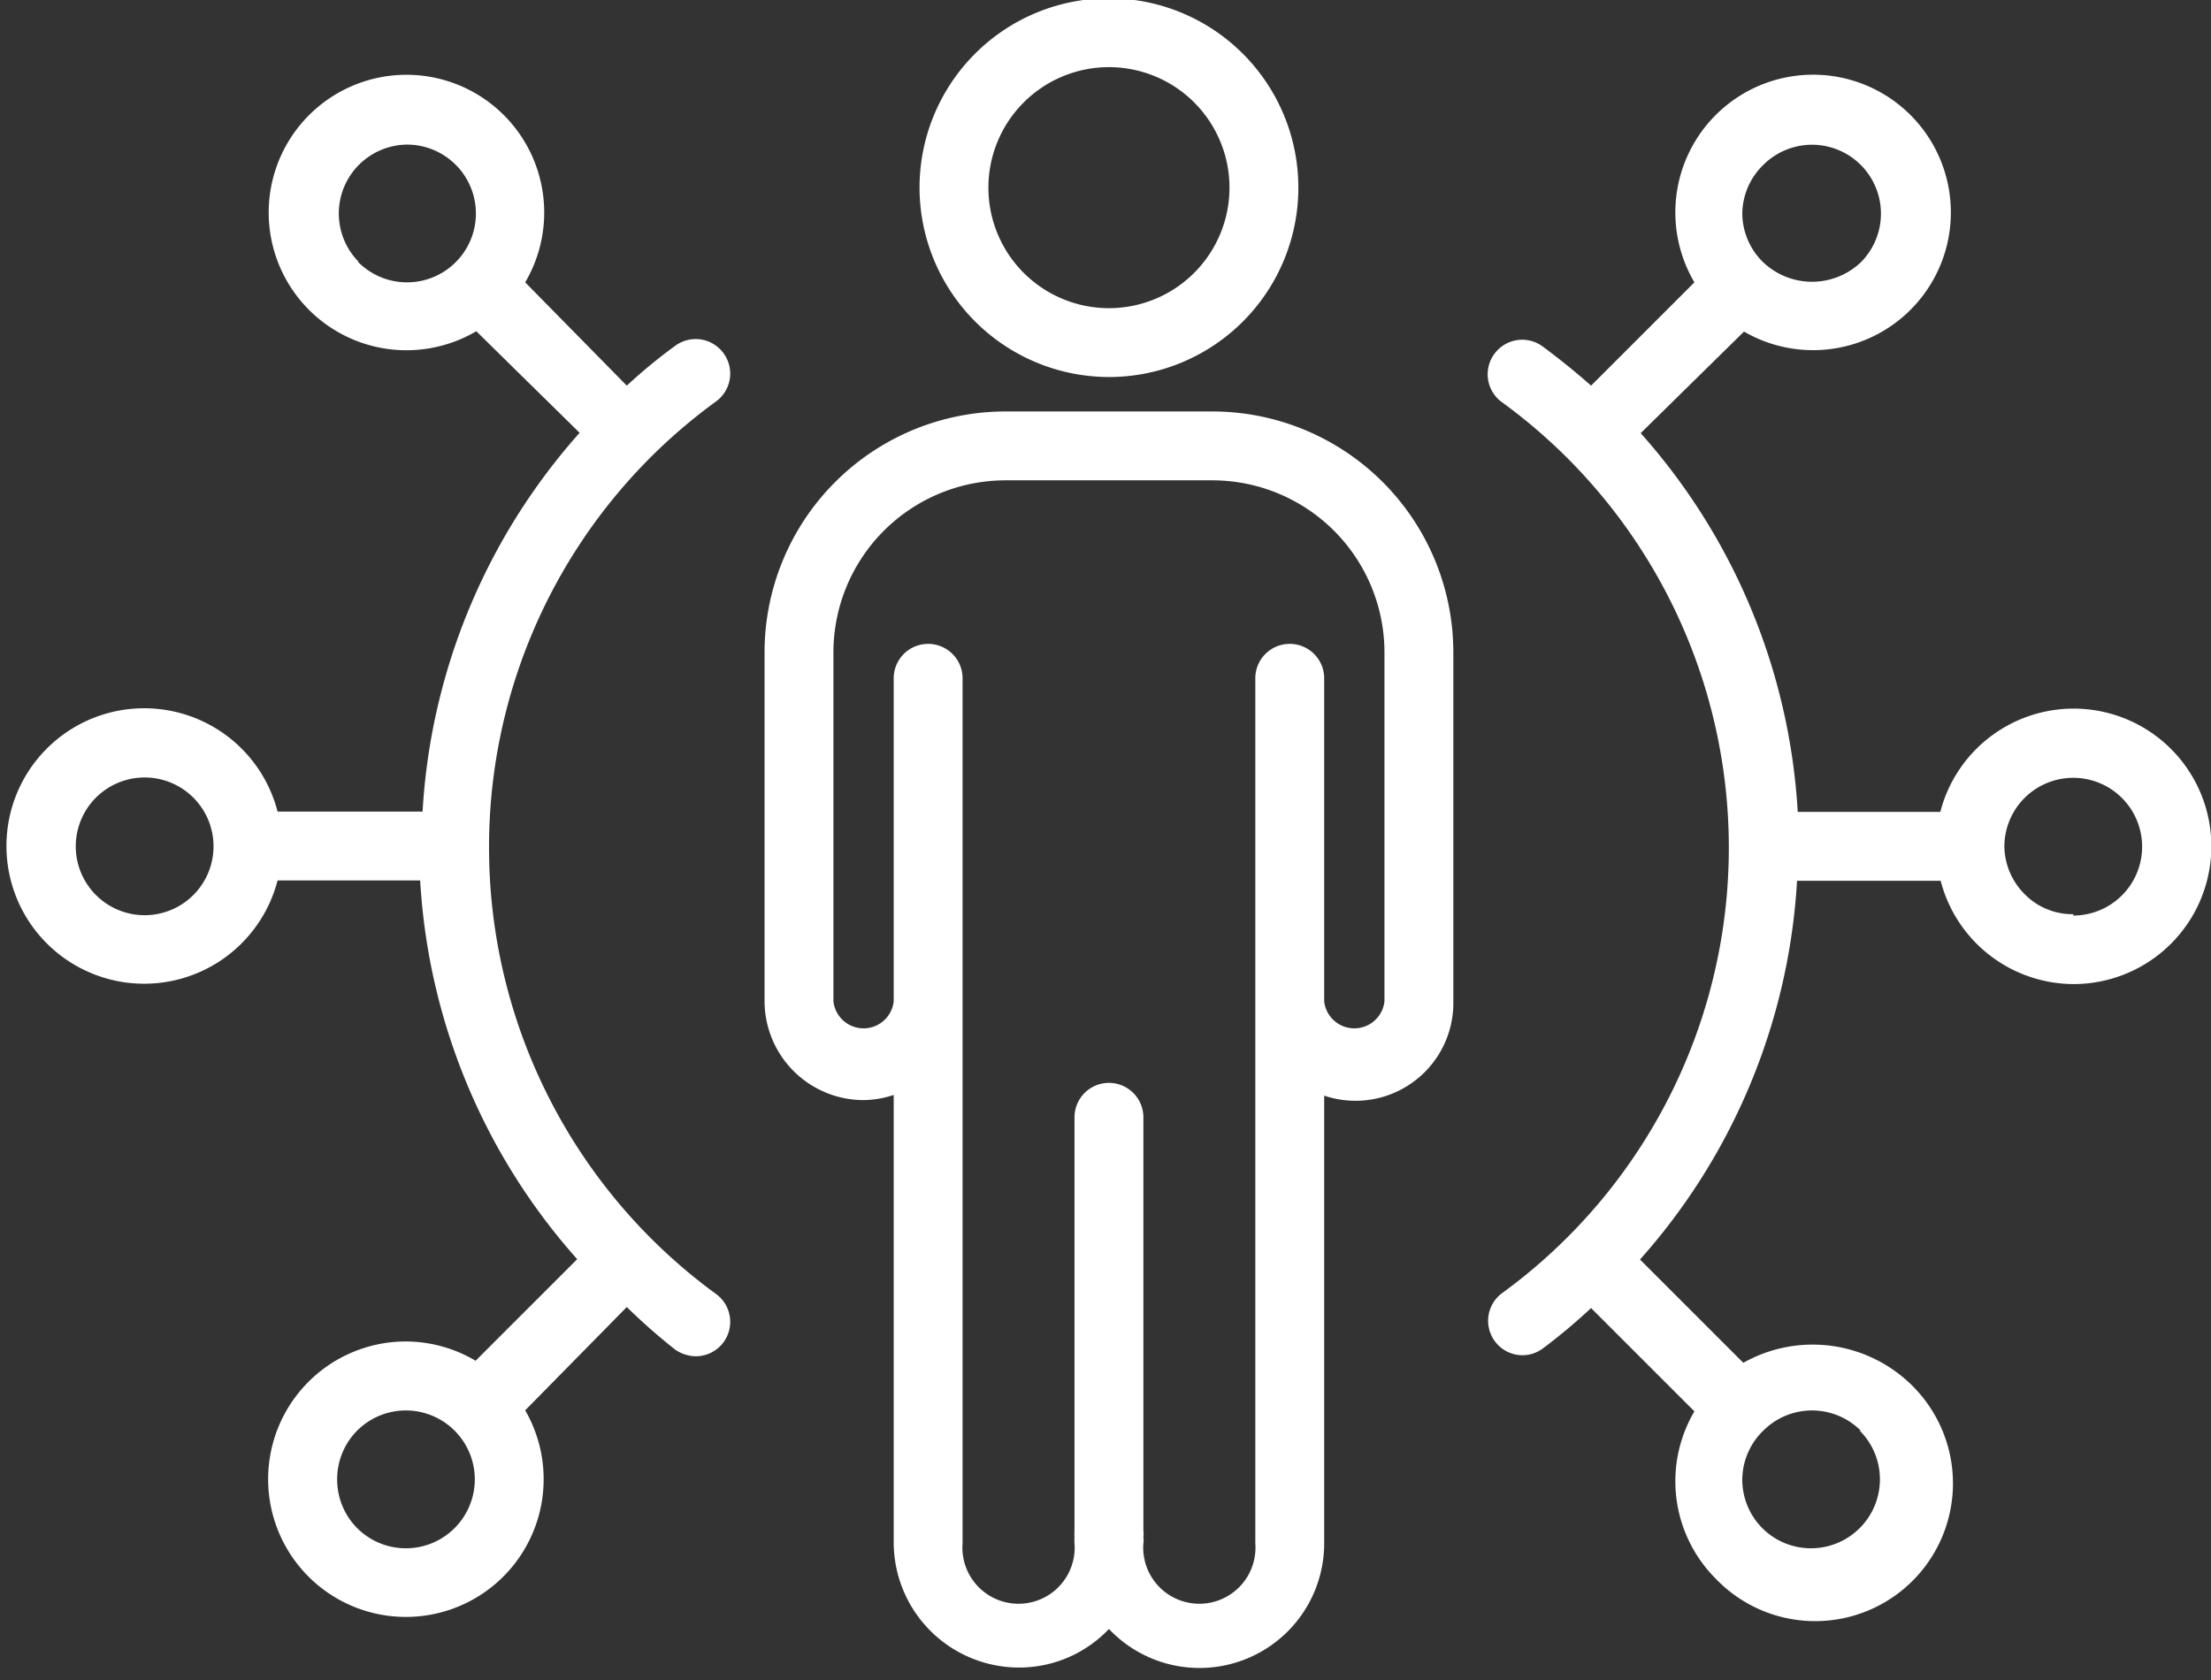 <?xml version="1.0" encoding="UTF-8" standalone="no"?><svg xmlns="http://www.w3.org/2000/svg" xmlns:xlink="http://www.w3.org/1999/xlink" fill="#ffffff" height="48.8" preserveAspectRatio="xMidYMid meet" version="1" viewBox="-0.2 7.8 64.2 48.8" width="64.2" zoomAndPan="magnify"><rect x="-0.2" y="7.8" width="64.2" height="48.8" fill="#333333" stroke="none"/><g id="change1_1"><path d="M14,32.39h0a16,16,0,0,1,6.59-12.93,1,1,0,0,0,.22-1.4,1,1,0,0,0-1.4-.22Q18.68,18.37,18,19L15.05,16a4,4,0,1,0-1.42,1.42l3,2.95a18.09,18.09,0,0,0-4.56,11H7.86a4,4,0,0,0-3.86-3H4a4,4,0,1,0,3.86,5H12a18.09,18.09,0,0,0,4.56,11l-2.95,2.95a4,4,0,0,0-2-.56h0a4,4,0,1,0,3.44,2l2.95-3A17.37,17.37,0,0,0,19.41,47a1.09,1.09,0,0,0,.59.19,1,1,0,0,0,.81-.41,1,1,0,0,0-.22-1.4A16.05,16.05,0,0,1,14,32.39Zm-3.8-17A2,2,0,0,1,11.62,12a2,2,0,1,1-1.42,3.41ZM4,34.38a2,2,0,1,1,2-2A2,2,0,0,1,4,34.38Zm9,17.8a2,2,0,0,1-2.83,0,2,2,0,0,1-.58-1.41,2,2,0,0,1,.58-1.42h0a2,2,0,0,1,2.83,0,2,2,0,0,1,0,2.83Z"/></g><g id="change1_2"><path d="M60,28.38a4,4,0,0,0-3.86,3H52a18.09,18.09,0,0,0-4.56-11l3-2.95A4,4,0,1,0,49,16L46,19q-.68-.6-1.41-1.14a1,1,0,0,0-1.4.22,1,1,0,0,0,.22,1.4,16,16,0,0,1,0,25.88,1,1,0,0,0,.59,1.8,1,1,0,0,0,.59-.19A17.25,17.25,0,0,0,46,45.79l3,3a4,4,0,0,0,.61,4.85,4,4,0,1,0,5.65-5.66,4.1,4.1,0,0,0-4.84-.6l-3-3a18.09,18.09,0,0,0,4.56-11h4.17a4,4,0,0,0,3.86,3h0a4,4,0,0,0,0-8ZM51,12.59a2,2,0,1,1,2.83,2.83,2.06,2.06,0,0,1-2.83,0A2,2,0,0,1,50.39,14,2,2,0,0,1,51,12.59ZM53.8,49.35a2,2,0,0,1,0,2.83,2,2,0,0,1-2.83,0h0a2,2,0,0,1-.58-1.41A2,2,0,0,1,51,49.35a2,2,0,0,1,2.83,0Zm6.2-15h0a1.94,1.94,0,0,1-1.41-.58A2,2,0,0,1,58,32.39a2,2,0,1,1,2,2Z"/></g><g id="change1_3"><path d="M32,18.75a5.5,5.5,0,1,0-5.5-5.5A5.51,5.51,0,0,0,32,18.75Zm0-9a3.5,3.5,0,1,1-3.5,3.5A3.5,3.5,0,0,1,32,9.75Z"/></g><g id="change1_4"><path d="M35,19.75H29a7,7,0,0,0-7,7V36.88a2.88,2.88,0,0,0,2.88,2.87,2.84,2.84,0,0,0,.87-.15v13a3.64,3.64,0,0,0,3.63,3.63A3.59,3.59,0,0,0,32,55.11a3.62,3.62,0,0,0,6.25-2.49v-13A2.84,2.84,0,0,0,42,36.88V26.75A7,7,0,0,0,35,19.75Zm5,17.13a.88.88,0,0,1-1.75,0V27.5a1,1,0,0,0-2,0V52.62a1.63,1.63,0,1,1-3.25,0,.58.58,0,0,0,0-.18.65.65,0,0,0,0-.19v-12a1,1,0,0,0-2,0v12a1.29,1.29,0,0,0,0,.19,1.16,1.16,0,0,0,0,.18,1.63,1.63,0,1,1-3.25,0V27.5a1,1,0,0,0-2,0v9.38a.88.88,0,0,1-1.75,0V26.75a5,5,0,0,1,5-5h6a5,5,0,0,1,5,5Z"/></g></svg>